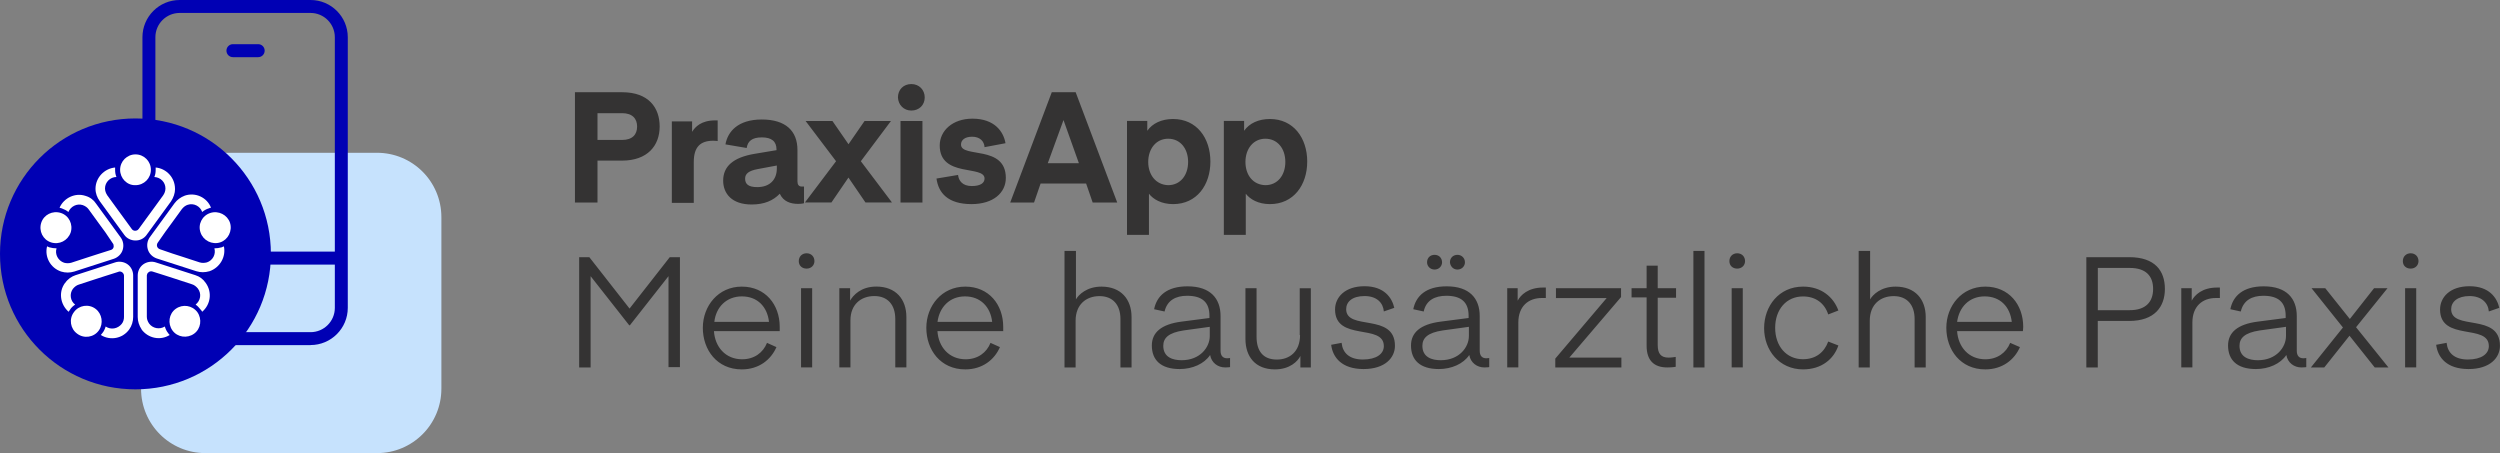 <?xml version="1.0" encoding="UTF-8"?>
<svg id="Ebene_1" xmlns="http://www.w3.org/2000/svg" version="1.1" viewBox="0 0 450 81.57">
  <rect x="0" y="0" width="450" height="81.57" fill="#808080" stroke="none"/>
  <!-- Generator: Adobe Illustrator 29.6.1, SVG Export Plug-In . SVG Version: 2.1.1 Build 9)  -->
  <defs>
    <style>
      .st0 {
        fill: #343333;
      }

      .st1 {
        fill: #fff;
      }

      .st2 {
        fill: #c6e2fd;
      }

      .st3 {
        fill: #0000b4;
      }
    </style>
  </defs>
  <path class="st2" d="M36.99,27.5c-6.42,0-11.6,5.18-11.6,11.6v30.86c0,6.42,5.18,11.6,11.6,11.6h30.86c6.42,0,11.6-5.18,11.6-11.6v-30.86c0-6.42-5.18-11.6-11.6-11.6,0,0-30.86,0-30.86,0Z"/>
  <path class="st3" d="M55.9,62.12h-23.56c-3.7,0-6.7-3.01-6.7-6.7V6.7c0-3.7,3.01-6.7,6.7-6.7h23.56c3.7,0,6.7,3.01,6.7,6.7v48.71c0,3.7-3.01,6.7-6.7,6.7ZM27.97,47.63v7.79c0,2.41,1.96,4.37,4.37,4.37h23.56c2.41,0,4.37-1.96,4.37-4.37v-7.79H27.97ZM27.97,45.29h32.3V6.7c0-2.41-1.96-4.37-4.37-4.37h-23.56c-2.41,0-4.37,1.96-4.37,4.37v38.59ZM46.47,10.29h-4.54c-.65,0-1.17-.52-1.17-1.17s.52-1.17,1.17-1.17h4.54c.65,0,1.17.52,1.17,1.17s-.52,1.17-1.17,1.17Z"/>
  <path class="st3" d="M24.38,70.08c13.49,0,24.38-10.9,24.38-24.38s-10.9-24.38-24.38-24.38S0,32.21,0,45.7s10.9,24.38,24.38,24.38"/>
  <path class="st1" d="M21.62,30.56c0-1.53,1.24-2.77,2.77-2.77s2.77,1.24,2.77,2.77-1.24,2.77-2.77,2.77c-1.53.06-2.77-1.24-2.77-2.77"/>
  <path class="st1" d="M31.51,33.98c0,.82-.29,1.59-.71,2.24l-4.42,6.07c-.47.65-1.18,1-2,1s-1.59-.41-2-1l-4.42-6.07c-.47-.65-.77-1.41-.77-2.24,0-2,1.59-3.65,3.53-3.83v.41c0,.47.06.88.24,1.3-1.12,0-2.06.94-2.06,2.06,0,.47.18.88.41,1.24l1.88,2.59,1.12,1.53,1.41,1.94c.24.35.71.41,1.06.18.06-.06.12-.12.18-.18l1.41-1.94,1.12-1.53,1.88-2.59c.24-.35.41-.77.41-1.24,0-1.12-.88-2-2-2.06.18-.41.24-.82.24-1.3v-.41c1.94.18,3.48,1.83,3.48,3.83"/>
  <path class="st1" d="M9.19,43.63c-1.47-.47-2.24-2.06-1.77-3.53s2.06-2.24,3.53-1.77,2.24,2.06,1.77,3.53c-.53,1.47-2.06,2.24-3.53,1.77"/>
  <path class="st1" d="M15.43,35.27c.82.24,1.47.77,1.88,1.41l4.42,6.07c.47.65.59,1.47.35,2.24s-.88,1.35-1.59,1.59l-7.13,2.3c-.77.24-1.59.24-2.36,0-1.94-.65-3-2.65-2.53-4.54.12.06.24.12.41.18.41.12.88.18,1.3.18-.35,1.06.29,2.24,1.35,2.59.41.12.88.12,1.3,0l3.06-1,1.83-.59,2.24-.71c.41-.12.59-.53.47-.94,0-.06-.06-.18-.12-.24l-1.35-2-1.12-1.53-1.88-2.59c-.24-.35-.59-.59-1.06-.77-1.06-.35-2.18.24-2.59,1.24-.35-.29-.71-.47-1.18-.65-.12-.06-.29-.06-.41-.12.77-1.77,2.83-2.77,4.71-2.12"/>
  <path class="st1" d="M17.79,59.48c-.88,1.24-2.65,1.53-3.89.59-1.24-.88-1.53-2.65-.59-3.89.88-1.24,2.65-1.53,3.89-.59,1.18.88,1.47,2.65.59,3.89"/>
  <path class="st1" d="M11.72,50.94c.47-.71,1.18-1.18,1.88-1.41l7.13-2.3c.71-.24,1.59-.12,2.24.35.65.47,1,1.24,1,2v7.48c0,.77-.24,1.59-.71,2.24-1.18,1.65-3.42,2.06-5.12,1,.12-.12.18-.24.29-.35.29-.35.47-.77.59-1.18.94.65,2.18.41,2.89-.47.29-.35.41-.82.41-1.24v-7.42c0-.41-.35-.77-.77-.77-.06,0-.18,0-.24.06l-2.24.71-1.83.59-3.06,1c-.41.12-.77.41-1.06.77-.65.88-.47,2.18.41,2.83-.35.24-.71.53-.94.94-.06.12-.18.24-.24.35-1.53-1.35-1.83-3.59-.65-5.18"/>
  <path class="st1" d="M35.52,56.18c.88,1.24.65,3-.59,3.89s-3,.65-3.89-.59-.65-3,.59-3.89,2.95-.65,3.89.59"/>
  <path class="st1" d="M25.5,59.3c-.47-.71-.71-1.47-.71-2.24v-7.48c0-.77.35-1.53,1-2,.65-.47,1.53-.59,2.24-.35l7.13,2.3c.77.24,1.41.71,1.88,1.41,1.18,1.65.88,3.89-.65,5.18-.06-.12-.12-.24-.24-.35-.29-.35-.59-.71-.94-.94.88-.71,1.12-1.94.41-2.89-.29-.35-.65-.65-1.06-.77l-3.06-1-1.83-.59-2.24-.71c-.41-.12-.82.12-.94.47,0,.06-.06.18-.06.24v7.42c0,.41.12.82.41,1.24.65.88,1.88,1.12,2.83.53.12.41.29.82.59,1.18.06.12.18.24.29.35-1.71,1.06-3.89.59-5.07-1"/>
  <path class="st1" d="M37.87,38.33c1.47-.47,3.06.35,3.53,1.77.47,1.47-.35,3.06-1.77,3.53-1.47.47-3.06-.35-3.53-1.77-.53-1.47.29-3.06,1.77-3.53"/>
  <path class="st1" d="M37.7,48.82c-.82.24-1.59.24-2.36,0l-7.13-2.3c-.71-.24-1.35-.82-1.59-1.59-.24-.77-.12-1.59.35-2.24l4.42-6.07c.47-.65,1.12-1.12,1.88-1.41,1.94-.65,4.01.35,4.71,2.18-.12,0-.29.06-.41.12-.41.12-.82.35-1.18.65-.35-1.06-1.53-1.65-2.59-1.3-.41.12-.77.41-1.06.77l-1.88,2.59-1.12,1.53-1.35,1.94c-.24.35-.18.82.18,1.06.06.06.12.06.24.12l2.24.77,1.83.59,3.06,1c.41.12.82.12,1.3,0,1.06-.35,1.65-1.47,1.35-2.53.41,0,.88-.06,1.3-.18.12-.06.29-.12.41-.18.41,1.88-.71,3.83-2.59,4.48"/>
  <path class="st0" d="M438.51,62.07c.29,2.3,1.94,4.36,5.83,4.36s5.65-2.06,5.65-4.18c0-6.01-8.78-2.65-8.78-6.6,0-1.3,1.12-2.36,3.3-2.36s3.36,1.24,3.48,2.77l1.88-.65c-.41-1.83-1.83-3.89-5.36-3.89s-5.3,2-5.3,4.18c0,5.83,8.78,2.47,8.78,6.6,0,1.41-1.35,2.41-3.77,2.41s-3.65-1.18-3.83-3l-1.88.35ZM432.92,66.13h2v-14.25h-2v14.25ZM433.92,48.35c.82,0,1.41-.59,1.41-1.35,0-.82-.59-1.41-1.41-1.41s-1.41.59-1.41,1.41.59,1.35,1.41,1.35M429.74,51.88h-2.41l-4.36,5.54-4.42-5.54h-2.47l5.65,7.07-5.77,7.19h2.41l4.54-5.71,4.54,5.71h2.47l-5.83-7.24,5.65-7.01ZM411.48,58.83v1.65c0,2-1.71,4.36-5.07,4.36-1.59,0-3.3-.53-3.3-2.59,0-1.41.94-2.36,3.65-2.77l4.71-.65ZM407.41,53.24c2.71,0,4.01,1.18,4.01,3.59v.41l-5.01.65c-3.71.47-5.36,2-5.36,4.3,0,2.59,1.59,4.24,5.01,4.24,2.3,0,4.42-.94,5.48-2.53.24,1.41,1.41,2.24,2.71,2.24.59,0,.88-.06.88-.06v-1.65s-.12.06-.53.06c-.77,0-1.18-.47-1.18-1.35v-6.24c0-3.18-1.83-5.36-5.95-5.36-3.77,0-5.54,1.77-6.01,4.12l1.88.41c.47-2,2-2.83,4.06-2.83M399.52,51.76h-.47c-2.65,0-4.01,1.35-4.54,2.36v-2.24h-1.88v14.25h2v-8.07c0-2.95,1.83-4.42,4.24-4.42h.71v-1.88h-.06ZM377.61,57.77h5.65c4.54,0,6.42-2.53,6.42-5.77s-1.77-5.71-6.42-5.71h-7.72v19.85h2.06v-8.36ZM377.61,55.83v-7.6h5.77c2.83,0,4.18,1.41,4.18,3.77s-1.35,3.83-4.18,3.83c0,0-5.77,0-5.77,0ZM357.23,53.35c2.83,0,4.59,1.88,4.89,4.59h-9.84c.35-2.65,2.18-4.59,4.95-4.59M361.83,61.72c-.71,1.77-2.3,2.95-4.48,2.95-3,0-4.89-2.24-5.07-5.07h11.84s.06-.47.06-.77c0-4.01-2.59-7.24-6.83-7.24s-7.01,3.48-7.01,7.42,2.53,7.48,7.01,7.48c3.06,0,5.24-1.71,6.24-4.01l-1.77-.77ZM336.56,45.17h-2v20.97h2v-8.42c0-2.89,1.88-4.42,4.3-4.42s3.77,1.59,3.77,4.12v8.72h2v-9.07c0-3.18-1.88-5.48-5.42-5.48-2.65,0-4.12,1.47-4.59,2.3v-8.72h-.06ZM324.54,64.66c-3,0-5.01-2.36-5.01-5.65s2-5.65,5.01-5.65c2.3,0,3.89,1.24,4.54,3.24l1.83-.71c-.88-2.41-3.06-4.3-6.36-4.3-4.36,0-7.01,3.53-7.01,7.48s2.71,7.42,7.01,7.42c3.36,0,5.54-1.88,6.36-4.3l-1.83-.71c-.71,1.94-2.24,3.18-4.54,3.18M311.7,66.13h2v-14.25h-2v14.25ZM312.7,48.35c.82,0,1.41-.59,1.41-1.35,0-.82-.59-1.41-1.41-1.41s-1.41.59-1.41,1.41.59,1.35,1.41,1.35M306.81,45.17h-2v20.97h2v-20.97ZM301.57,64.25s-.65.12-1.24.12c-1.35,0-1.94-.71-1.94-2.24v-8.54h3.3v-1.71h-3.3v-4.06h-2v4.06h-2.71v1.65h2.71v8.72c0,2.59,1.3,3.89,3.71,3.89,1,0,1.53-.12,1.53-.12v-1.77h-.06ZM291.79,53.47v-1.59h-11.72v1.77h9.13l-9.25,10.9v1.59h11.9v-1.77h-9.37l9.31-10.9ZM278.19,51.76h-.47c-2.65,0-4.01,1.35-4.54,2.36v-2.24h-1.88v14.25h2v-8.07c0-2.95,1.83-4.42,4.24-4.42h.71v-1.88h-.06ZM262.34,48.52c.77,0,1.35-.59,1.35-1.3,0-.77-.59-1.35-1.35-1.35s-1.35.53-1.35,1.35c.06.71.59,1.3,1.35,1.3M258.22,48.52c.77,0,1.35-.59,1.35-1.3,0-.77-.53-1.35-1.35-1.35-.77,0-1.35.53-1.35,1.35,0,.71.59,1.3,1.35,1.3M264.4,58.83v1.65c0,2-1.71,4.36-5.07,4.36-1.59,0-3.3-.53-3.3-2.59,0-1.41.94-2.36,3.65-2.77l4.71-.65ZM260.34,53.24c2.71,0,4.01,1.18,4.01,3.59v.41l-5.01.65c-3.71.47-5.36,2-5.36,4.3,0,2.59,1.59,4.24,5.01,4.24,2.3,0,4.42-.94,5.48-2.53.24,1.41,1.41,2.24,2.71,2.24.59,0,.88-.06.88-.06v-1.65s-.12.06-.53.06c-.77,0-1.18-.47-1.18-1.35v-6.24c0-3.18-1.83-5.36-5.95-5.36-3.77,0-5.54,1.77-6.01,4.12l1.88.41c.41-2,2-2.83,4.06-2.83M239.61,62.07c.29,2.3,1.94,4.36,5.83,4.36s5.65-2.06,5.65-4.18c0-6.01-8.78-2.65-8.78-6.6,0-1.3,1.06-2.36,3.3-2.36s3.36,1.24,3.48,2.77l1.88-.65c-.41-1.83-1.83-3.89-5.36-3.89s-5.3,2-5.3,4.18c0,5.83,8.78,2.47,8.78,6.6,0,1.41-1.35,2.41-3.77,2.41s-3.65-1.18-3.83-3l-1.88.35ZM234.01,60.3c0,3-1.88,4.42-4.18,4.42-2.53,0-3.65-1.59-3.65-4.12v-8.72h-2v9.13c0,3.18,1.77,5.48,5.3,5.48,2.71,0,4.12-1.47,4.59-2.41v2.06h1.88v-14.25h-2v8.42h.06ZM217.76,58.83v1.65c0,2-1.71,4.36-5.07,4.36-1.59,0-3.3-.53-3.3-2.59,0-1.41.94-2.36,3.65-2.77l4.71-.65ZM213.69,53.24c2.71,0,4.01,1.18,4.01,3.59v.41l-5.01.65c-3.71.47-5.36,2-5.36,4.3,0,2.59,1.59,4.24,5.01,4.24,2.3,0,4.42-.94,5.48-2.53.24,1.41,1.41,2.24,2.71,2.24.59,0,.88-.06.88-.06v-1.65s-.12.06-.53.06c-.77,0-1.18-.47-1.18-1.35v-6.24c0-3.18-1.83-5.36-5.95-5.36-3.77,0-5.54,1.77-6.01,4.12l1.88.41c.47-2,2-2.83,4.06-2.83M193.61,45.17h-2v20.97h2v-8.42c0-2.89,1.88-4.42,4.3-4.42s3.77,1.59,3.77,4.12v8.72h2v-9.07c0-3.18-1.88-5.48-5.42-5.48-2.65,0-4.12,1.47-4.59,2.3v-8.72h-.06ZM173.7,53.35c2.77,0,4.59,1.88,4.89,4.59h-9.84c.35-2.65,2.18-4.59,4.95-4.59M178.29,61.72c-.71,1.77-2.3,2.95-4.48,2.95-3,0-4.89-2.24-5.07-5.07h11.84v-.77c0-4.01-2.59-7.24-6.83-7.24s-7.01,3.48-7.01,7.42,2.53,7.48,7.01,7.48c3.06,0,5.24-1.71,6.24-4.01l-1.71-.77ZM152.96,51.88h-1.88v14.25h2v-8.48c0-2.83,1.88-4.36,4.3-4.36s3.77,1.59,3.77,4.12v8.72h2v-9.07c0-3.18-1.88-5.48-5.42-5.48-2.77,0-4.18,1.59-4.71,2.53v-2.24h-.06ZM144.19,66.13h2v-14.25h-2v14.25ZM145.19,48.35c.82,0,1.41-.59,1.41-1.35,0-.82-.59-1.41-1.41-1.41s-1.41.59-1.41,1.41.59,1.35,1.41,1.35M133.53,53.35c2.83,0,4.59,1.88,4.89,4.59h-9.84c.29-2.65,2.18-4.59,4.95-4.59M138.06,61.72c-.71,1.77-2.3,2.95-4.48,2.95-3,0-4.89-2.24-5.07-5.07h11.84v-.77c0-4.01-2.59-7.24-6.83-7.24s-7.01,3.48-7.01,7.42,2.53,7.48,7.01,7.48c3.06,0,5.24-1.71,6.24-4.01l-1.71-.77ZM106.08,46.29h-1.83v19.85h2.06v-16.43l6.95,8.84h.12l6.95-8.84v16.37h2.06v-19.79h-1.83l-7.24,9.25-7.24-9.25Z"/>
  <path class="st0" d="M224.18,29.15c0-2.36,1.41-4.18,3.59-4.18s3.59,1.77,3.59,4.18-1.41,4.18-3.59,4.18c-2.24-.06-3.59-1.83-3.59-4.18M224.23,34.86c.77,1,2.24,1.88,4.36,1.88,4.24,0,6.71-3.42,6.71-7.66s-2.47-7.66-6.71-7.66c-2.06,0-3.71.77-4.65,2.12v-1.77h-3.65v20.5h3.95v-7.42ZM206.68,29.15c0-2.36,1.41-4.18,3.59-4.18s3.59,1.77,3.59,4.18-1.41,4.18-3.59,4.18c-2.18-.06-3.59-1.83-3.59-4.18M206.8,34.86c.77,1,2.24,1.88,4.36,1.88,4.24,0,6.71-3.42,6.71-7.66s-2.47-7.66-6.71-7.66c-2.06,0-3.71.77-4.65,2.12v-1.77h-3.65v20.5h3.95v-7.42ZM191.43,21.61l2.77,7.77h-5.6l2.83-7.77h0ZM186.13,36.45l1.18-3.42h8.19l1.18,3.42h4.42l-7.48-19.85h-4.3l-7.48,19.85h4.3ZM168.57,32.15c.35,2.53,2,4.59,6.3,4.59,3.95,0,6.18-2.06,6.18-4.71,0-6.01-8.07-3.53-8.07-6.01,0-.82.71-1.41,2-1.41,1.41,0,2.18.82,2.24,1.88l3.77-.71c-.35-2.06-1.94-4.42-5.95-4.42-3.59,0-5.89,2.18-5.89,4.83,0,5.83,8.07,3.48,8.07,5.95,0,.82-.77,1.35-2.3,1.35-1.65,0-2.36-.94-2.47-2l-3.89.65ZM162.09,36.45h3.95v-14.67h-3.95v14.67ZM164.04,19.9c1.41,0,2.41-1,2.41-2.36s-1-2.41-2.41-2.41-2.41,1-2.41,2.41c.06,1.35,1.06,2.36,2.41,2.36M160.39,21.78h-4.77l-2.89,4.18-2.89-4.18h-4.83l5.48,7.24-5.6,7.42h4.77l3.06-4.48,3.06,4.48h4.77l-5.6-7.42,5.42-7.24ZM139.83,29.79v.53c0,2-1.24,3.36-3.53,3.36-1.65,0-2.18-.59-2.18-1.53,0-.88.65-1.41,2.24-1.71l3.48-.65ZM134.41,26.61c.18-1.18.94-1.88,2.71-1.88s2.65.71,2.65,2.18v.12l-3.89.65c-3.95.65-5.71,2.3-5.71,4.83,0,2.36,1.59,4.3,5.12,4.3,2.3,0,3.89-.71,5.07-1.94.65,1.41,1.94,1.83,3.3,1.83.71,0,1.06-.12,1.06-.12v-3h-.41c-.53,0-.77-.35-.77-.94v-5.65c0-3.42-2.12-5.48-6.42-5.48s-6.13,2.18-6.54,4.48l3.83.65ZM129.17,21.67h-.47c-2.47,0-3.59,1.18-4.12,2.06v-1.88h-3.65v14.67h3.95v-7.36c0-2.71,1.18-3.83,3.53-3.83.35,0,.77.06.77.06v-3.71ZM107.55,28.91h4.42c4.59,0,6.77-2.71,6.77-6.13s-2-6.18-6.77-6.18h-8.48v19.85h4.06v-7.54ZM107.55,25.2v-4.83h4.42c1.88,0,2.71,1,2.71,2.41s-.82,2.41-2.71,2.41c0,0-4.42,0-4.42,0Z"/>
</svg>